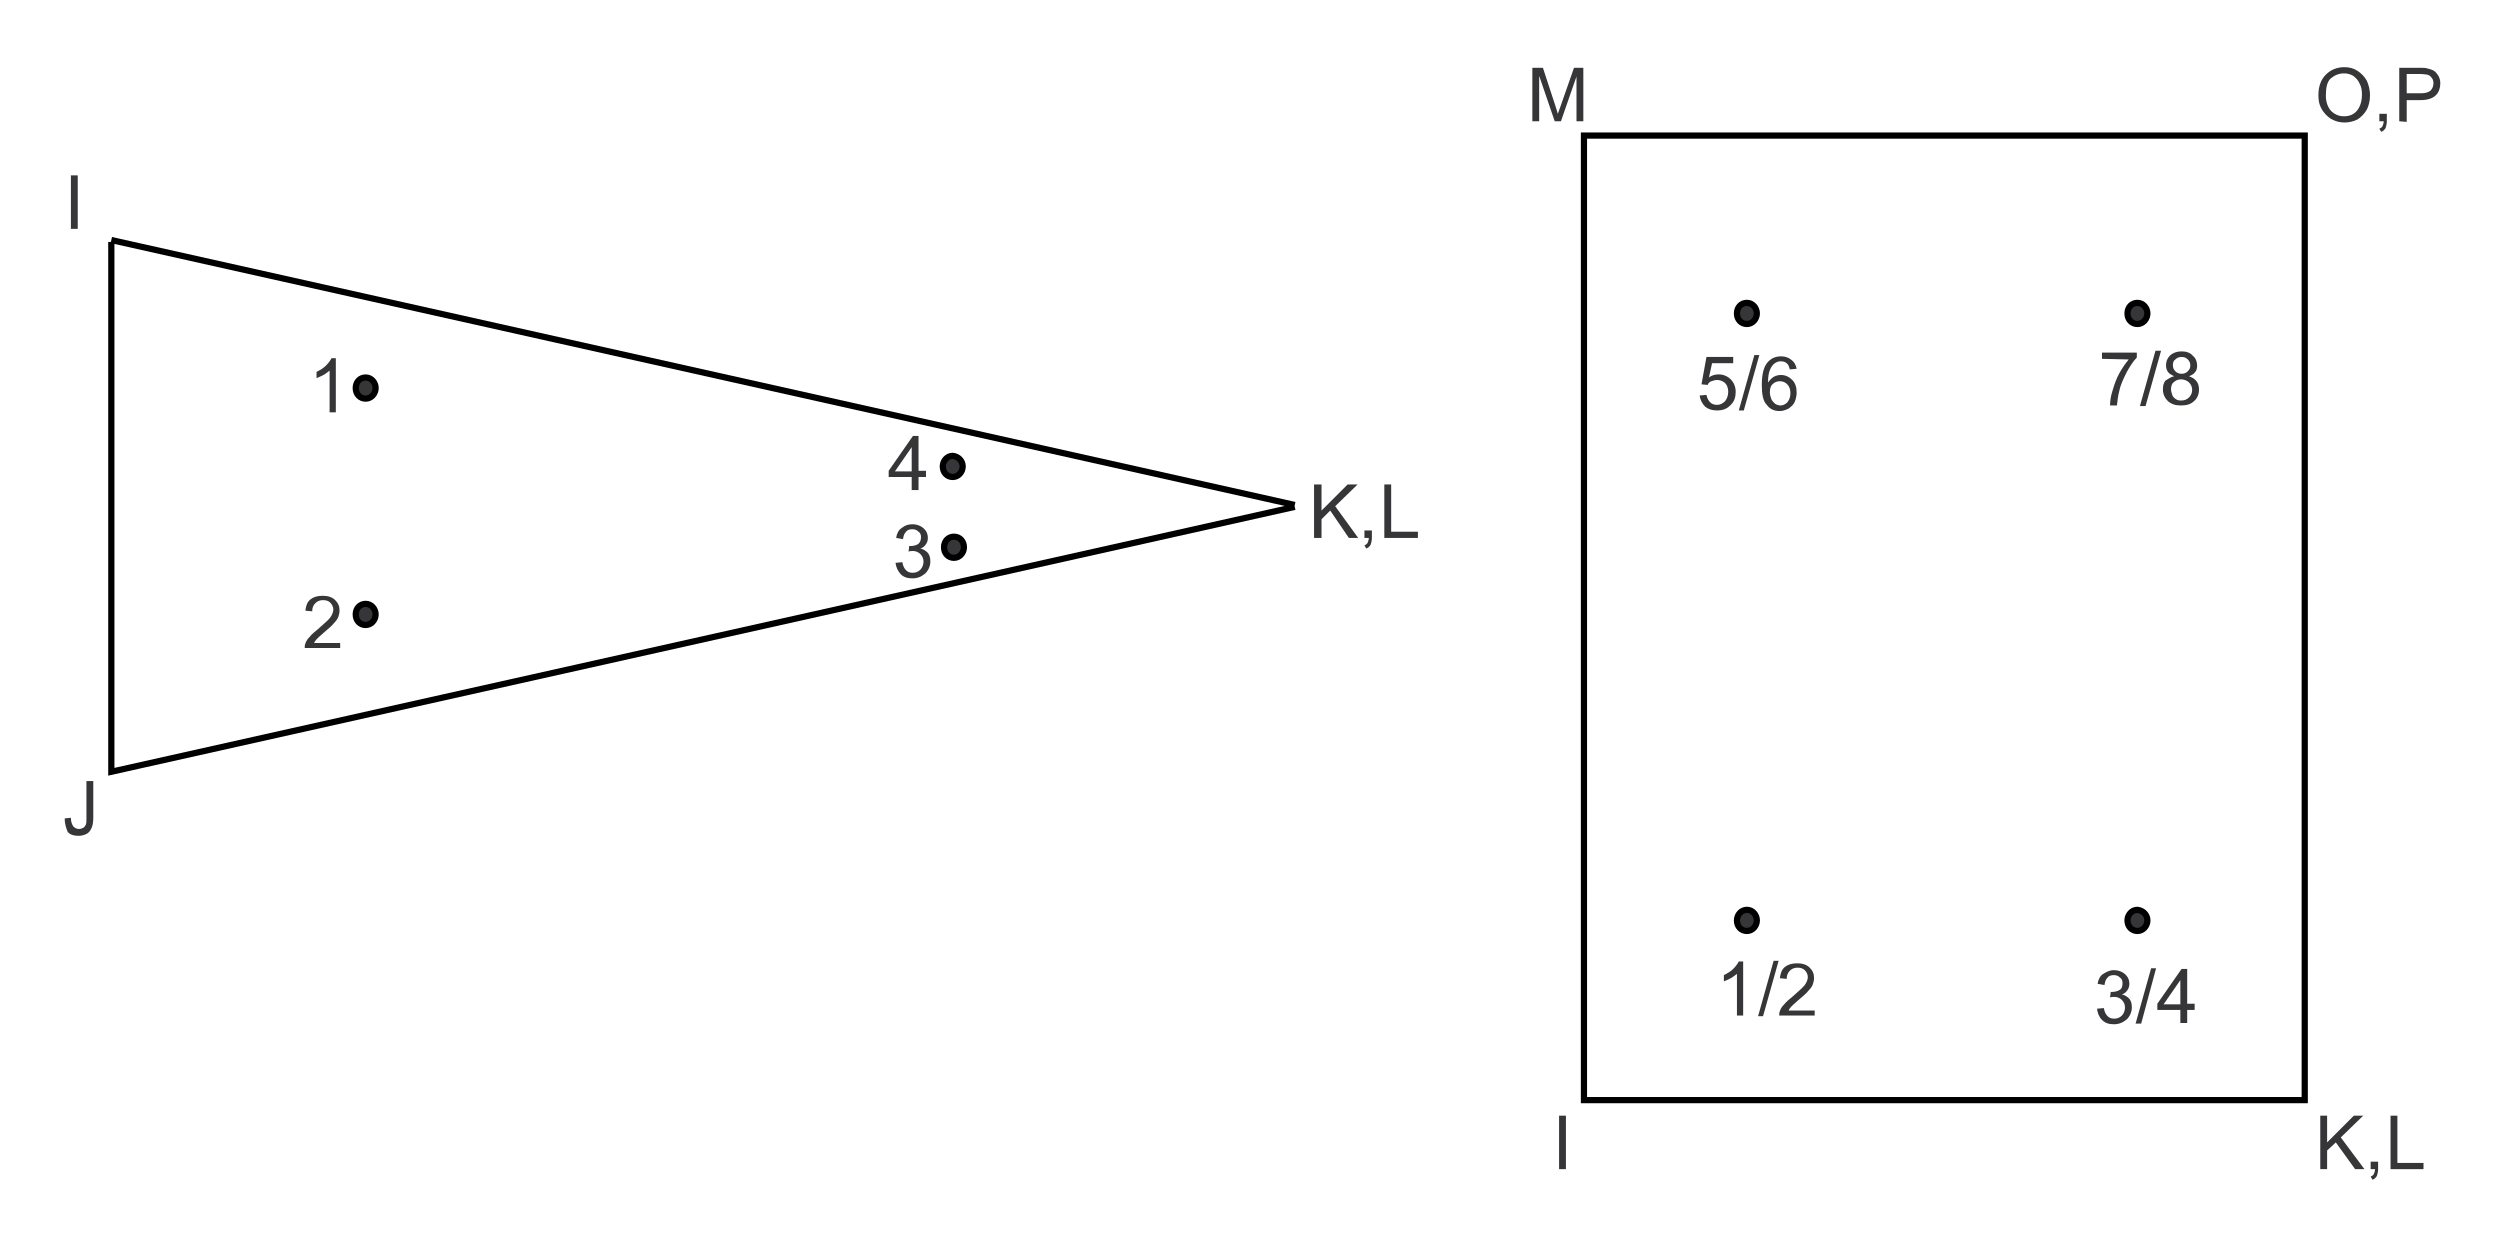 <?xml version="1.0" encoding="utf-8"?>
<!-- Generator: Adobe Illustrator 17.1.0, SVG Export Plug-In . SVG Version: 6.00 Build 0)  -->

<svg version="1.1" id="Layer_1" xmlns="http://www.w3.org/2000/svg" xmlns:xlink="http://www.w3.org/1999/xlink" x="0px" y="0px"
	 width="402px" height="201px" viewBox="104 296 402 201" enable-background="new 104 296 402 201" xml:space="preserve">
<g>
	<rect x="104" y="296" fill="#FFFFFF" width="402" height="201"/>
	<path fill="#363639" stroke="#000000" stroke-miterlimit="10" d="M164.4,358.4L164.4,358.4c0,0.9-0.7,1.7-1.6,1.7
		c-0.9,0-1.6-0.7-1.6-1.7s0.7-1.7,1.6-1.7C163.7,356.7,164.4,357.5,164.4,358.4L164.4,358.4z"/>
	<path fill="none" stroke="#000000" stroke-miterlimit="10" d="M121.9,334.9v85.2l190.3-42.6 M121.9,334.6l190.3,42.6"/>
	<path fill="#363639" stroke="#000000" stroke-miterlimit="10" d="M386.5,346.4L386.5,346.4c0,0.9-0.7,1.7-1.6,1.7s-1.6-0.7-1.6-1.7
		s0.7-1.7,1.6-1.7S386.5,345.5,386.5,346.4L386.5,346.4z"/>
	<path fill="#363639" stroke="#000000" stroke-miterlimit="10" d="M258.8,371L258.8,371c0,0.9-0.7,1.7-1.6,1.7s-1.6-0.7-1.6-1.7
		c0-0.9,0.7-1.7,1.6-1.7C258.1,369.4,258.8,370.1,258.8,371L258.8,371z"/>
	<path fill="#363639" stroke="#000000" stroke-miterlimit="10" d="M259,384L259,384c0,0.9-0.7,1.7-1.6,1.7s-1.6-0.7-1.6-1.7
		s0.7-1.7,1.6-1.7S259,383,259,384L259,384z"/>
	<path fill="#363639" stroke="#000000" stroke-miterlimit="10" d="M449.3,346.4L449.3,346.4c0,0.9-0.7,1.7-1.6,1.7s-1.6-0.7-1.6-1.7
		s0.7-1.7,1.6-1.7C448.6,344.7,449.3,345.5,449.3,346.4L449.3,346.4z"/>
	<path fill="#363639" stroke="#000000" stroke-miterlimit="10" d="M386.5,444L386.5,444c0,0.9-0.7,1.7-1.6,1.7s-1.6-0.7-1.6-1.7
		c0-0.9,0.7-1.7,1.6-1.7S386.5,443.1,386.5,444L386.5,444z"/>
	<path fill="#363639" stroke="#000000" stroke-miterlimit="10" d="M449.3,444L449.3,444c0,0.9-0.7,1.7-1.6,1.7s-1.6-0.7-1.6-1.7
		c0-0.9,0.7-1.7,1.6-1.7C448.6,442.4,449.3,443.1,449.3,444L449.3,444z"/>
	<path fill="#363639" stroke="#000000" stroke-miterlimit="10" d="M164.4,394.8L164.4,394.8c0,0.9-0.7,1.7-1.6,1.7
		c-0.9,0-1.6-0.7-1.6-1.7s0.7-1.7,1.6-1.7C163.7,393.1,164.4,393.9,164.4,394.8L164.4,394.8z"/>
	<polygon fill="#363639" points="115.4,332.8 115.4,324.2 116.5,324.2 116.5,332.8 	"/>
	<path fill="#363639" d="M114.4,427.6l1-0.1c0,0.7,0.2,1.1,0.4,1.4c0.2,0.2,0.5,0.4,0.9,0.4c0.3,0,0.5-0.1,0.7-0.2s0.3-0.3,0.4-0.5
		s0.1-0.6,0.1-1.1v-5.9h1.1v5.9c0,0.7-0.1,1.3-0.3,1.7c-0.2,0.4-0.4,0.7-0.8,0.9c-0.4,0.2-0.8,0.3-1.3,0.3c-0.8,0-1.3-0.2-1.7-0.6
		C114.6,429.1,114.4,428.4,114.4,427.6L114.4,427.6z"/>
	<polygon fill="#363639" points="315.3,382.5 315.3,373.9 316.5,373.9 316.5,378.1 320.7,373.9 322.3,373.9 318.7,377.4 
		322.4,382.5 320.9,382.5 317.9,378.1 316.5,379.5 316.5,382.5 	"/>
	<path fill="#363639" d="M323.4,382.5v-1.2h1.2v1.2c0,0.4-0.1,0.8-0.2,1.1c-0.2,0.3-0.4,0.5-0.7,0.6l-0.3-0.5
		c0.2-0.1,0.4-0.2,0.5-0.4c0.1-0.2,0.2-0.5,0.2-0.8L323.4,382.5L323.4,382.5z"/>
	<polygon fill="#363639" points="326.6,382.5 326.6,373.9 327.7,373.9 327.7,381.5 332,381.5 332,382.5 	"/>
	<path fill="#363639" d="M158.1,362.3H157v-6.7c-0.3,0.2-0.6,0.5-1,0.7s-0.8,0.4-1.1,0.5v-1c0.6-0.3,1.1-0.6,1.5-1s0.7-0.8,0.9-1.2
		h0.7v8.7H158.1z"/>
	<path fill="#363639" d="M158.7,399.2v1H153c0-0.3,0-0.5,0.1-0.7c0.1-0.4,0.4-0.8,0.7-1.1c0.3-0.4,0.8-0.8,1.4-1.3
		c0.9-0.8,1.6-1.4,1.9-1.8c0.3-0.4,0.5-0.9,0.5-1.3s-0.2-0.8-0.5-1.1c-0.3-0.3-0.7-0.4-1.2-0.4s-0.9,0.2-1.2,0.5s-0.5,0.7-0.5,1.3
		l-1.1-0.1c0.1-0.8,0.3-1.4,0.8-1.8s1.1-0.6,2-0.6c0.8,0,1.5,0.2,2,0.7s0.7,1,0.7,1.7c0,0.3-0.1,0.7-0.2,1c-0.1,0.3-0.4,0.7-0.7,1
		c-0.3,0.4-0.9,0.9-1.6,1.5c-0.6,0.5-1,0.9-1.2,1.1s-0.3,0.4-0.4,0.6h4.2V399.2z"/>
	<path fill="#363639" d="M250.6,374.8v-2.1h-3.7v-1l3.9-5.6h0.9v5.6h1.2v1h-1.2v2.1H250.6 M250.6,371.8v-3.9l-2.7,3.9H250.6
		L250.6,371.8z"/>
	<path fill="#363639" d="M248,386.5l1.1-0.1c0.1,0.6,0.3,1,0.6,1.3s0.6,0.4,1.1,0.4s0.9-0.2,1.2-0.5s0.5-0.8,0.5-1.3
		s-0.2-0.9-0.5-1.2c-0.3-0.3-0.7-0.5-1.2-0.5c-0.2,0-0.5,0-0.7,0.1l0.1-0.9c0.1,0,0.1,0,0.2,0c0.4,0,0.9-0.1,1.2-0.3
		s0.5-0.6,0.5-1.1c0-0.4-0.1-0.7-0.4-0.9c-0.3-0.3-0.6-0.4-1-0.4s-0.8,0.1-1,0.4c-0.3,0.3-0.4,0.6-0.5,1.2l-1.1-0.2
		c0.1-0.7,0.4-1.3,0.9-1.6c0.5-0.4,1-0.6,1.7-0.6c0.5,0,0.9,0.1,1.3,0.3c0.4,0.2,0.7,0.5,0.9,0.8s0.3,0.7,0.3,1.1s-0.1,0.7-0.3,1
		s-0.5,0.6-0.9,0.7c0.5,0.1,0.9,0.4,1.2,0.7c0.3,0.4,0.4,0.8,0.4,1.4c0,0.7-0.3,1.4-0.8,1.9c-0.6,0.5-1.2,0.8-2.1,0.8
		c-0.8,0-1.4-0.2-1.9-0.7C248.3,387.7,248.1,387.2,248,386.5L248,386.5z"/>
	<polygon fill="#363639" points="354.7,484 354.7,475.4 355.8,475.4 355.8,484 	"/>
	<polygon fill="#363639" points="477.1,484 477.1,475.4 478.2,475.4 478.2,479.7 482.5,475.4 484,475.4 480.4,478.9 484.2,484 
		482.7,484 479.6,479.7 478.2,481 478.2,484 	"/>
	<path fill="#363639" d="M485.2,484v-1.2h1.2v1.2c0,0.4-0.1,0.8-0.2,1.1c-0.2,0.3-0.4,0.5-0.7,0.6l-0.3-0.5c0.2-0.1,0.4-0.2,0.5-0.4
		c0.1-0.2,0.2-0.5,0.2-0.8L485.2,484L485.2,484z"/>
	<polygon fill="#363639" points="488.4,484 488.4,475.4 489.5,475.4 489.5,483 493.7,483 493.7,484 	"/>
	<path fill="#363639" d="M476.8,311.3c0-1.4,0.4-2.5,1.2-3.3c0.8-0.8,1.8-1.2,3-1.2c0.8,0,1.5,0.2,2.1,0.6s1.1,0.9,1.5,1.6
		c0.3,0.7,0.5,1.5,0.5,2.3c0,0.9-0.2,1.7-0.5,2.3c-0.4,0.7-0.9,1.2-1.5,1.6c-0.6,0.3-1.3,0.5-2.1,0.5c-0.8,0-1.5-0.2-2.2-0.6
		c-0.6-0.4-1.1-0.9-1.5-1.6C476.9,312.8,476.8,312.1,476.8,311.3 M478,311.4c0,1,0.3,1.8,0.8,2.4c0.6,0.6,1.3,0.9,2.1,0.9
		c0.9,0,1.6-0.3,2.1-0.9s0.8-1.5,0.8-2.6c0-0.7-0.1-1.3-0.4-1.8c-0.2-0.5-0.6-0.9-1-1.2c-0.5-0.3-1-0.4-1.5-0.4
		c-0.8,0-1.5,0.3-2.1,0.8C478.2,309.1,478,310.1,478,311.4L478,311.4z"/>
	<path fill="#363639" d="M486.6,315.5v-1.2h1.2v1.2c0,0.4-0.1,0.8-0.2,1.1c-0.2,0.3-0.4,0.5-0.7,0.6l-0.3-0.5
		c0.2-0.1,0.4-0.2,0.5-0.4c0.1-0.2,0.2-0.5,0.2-0.8L486.6,315.5L486.6,315.5z"/>
	<path fill="#363639" d="M489.8,315.5v-8.6h3.2c0.6,0,1,0,1.3,0.1c0.4,0.1,0.8,0.2,1.1,0.4c0.3,0.2,0.5,0.5,0.7,0.8
		c0.2,0.4,0.3,0.7,0.3,1.2c0,0.7-0.2,1.4-0.7,1.9s-1.3,0.8-2.5,0.8H491v3.5L489.8,315.5 M491,311h2.2c0.7,0,1.2-0.1,1.6-0.4
		c0.3-0.3,0.5-0.7,0.5-1.2c0-0.4-0.1-0.7-0.3-0.9c-0.2-0.3-0.4-0.4-0.7-0.5c-0.2,0-0.6-0.1-1.1-0.1H491V311L491,311z"/>
	<path fill="#363639" d="M350.4,315.5v-8.6h1.7l2,6.1c0.2,0.6,0.3,1,0.4,1.3c0.1-0.3,0.3-0.8,0.5-1.4l2.1-6h1.5v8.6h-1.1v-7.2
		l-2.5,7.2h-1l-2.5-7.3v7.3H350.4L350.4,315.5z"/>
	<rect x="358.7" y="317.8" fill="none" stroke="#000000" stroke-miterlimit="10" width="115.9" height="155.1"/>
	<path fill="#363639" d="M377.3,359.6l1.1-0.1c0.1,0.5,0.3,0.9,0.6,1.2c0.3,0.3,0.7,0.4,1.1,0.4c0.5,0,0.9-0.2,1.3-0.6
		c0.3-0.4,0.5-0.9,0.5-1.5s-0.2-1.1-0.5-1.4s-0.8-0.5-1.3-0.5c-0.3,0-0.6,0.1-0.9,0.2s-0.5,0.3-0.6,0.6l-1-0.1l0.8-4.4h4.3v1h-3.4
		l-0.5,2.3c0.5-0.4,1.1-0.5,1.6-0.5c0.7,0,1.4,0.3,1.9,0.8s0.8,1.2,0.8,2s-0.2,1.5-0.7,2c-0.6,0.7-1.3,1-2.3,1
		c-0.8,0-1.4-0.2-1.9-0.6C377.7,360.9,377.4,360.3,377.3,359.6L377.3,359.6z"/>
	<polygon fill="#363639" points="383.6,362 386.1,353.1 386.9,353.1 384.4,362 	"/>
	<path fill="#363639" d="M392.9,355.3l-1.1,0.1c-0.1-0.4-0.2-0.7-0.4-0.9c-0.3-0.3-0.6-0.4-1.1-0.4c-0.3,0-0.6,0.1-0.9,0.3
		c-0.3,0.2-0.6,0.6-0.8,1.1c-0.2,0.5-0.3,1.1-0.3,2c0.3-0.4,0.6-0.7,0.9-0.9c0.4-0.2,0.7-0.3,1.2-0.3c0.7,0,1.3,0.3,1.8,0.8
		s0.7,1.2,0.7,2c0,0.5-0.1,1-0.3,1.5c-0.2,0.5-0.6,0.8-1,1.1c-0.4,0.2-0.9,0.4-1.4,0.4c-0.9,0-1.6-0.3-2.1-1
		c-0.6-0.6-0.8-1.7-0.8-3.2c0-1.7,0.3-2.9,0.9-3.6c0.5-0.6,1.2-1,2.2-1c0.7,0,1.2,0.2,1.7,0.6C392.5,354.2,392.8,354.7,392.9,355.3
		 M388.6,359.1c0,0.4,0.1,0.7,0.2,1s0.4,0.6,0.6,0.8c0.3,0.2,0.6,0.3,0.9,0.3c0.4,0,0.8-0.2,1.1-0.5c0.3-0.4,0.5-0.8,0.5-1.5
		c0-0.6-0.2-1.1-0.5-1.4s-0.7-0.5-1.2-0.5s-0.9,0.2-1.2,0.5C388.7,358.1,388.6,358.5,388.6,359.1L388.6,359.1z"/>
	<path fill="#363639" d="M442,353.7v-1h5.6v0.8c-0.6,0.6-1.1,1.4-1.6,2.3c-0.5,1-1,2-1.2,3c-0.2,0.7-0.3,1.5-0.4,2.4h-1.1
		c0-0.7,0.1-1.5,0.4-2.4c0.3-1,0.6-1.9,1.1-2.8s1-1.6,1.5-2.2L442,353.7L442,353.7z"/>
	<polygon fill="#363639" points="448.1,361.3 450.6,352.4 451.5,352.4 449,361.3 	"/>
	<path fill="#363639" d="M453.6,356.5c-0.4-0.2-0.8-0.4-1-0.7c-0.2-0.3-0.3-0.6-0.3-1.1c0-0.6,0.2-1.1,0.7-1.6
		c0.5-0.4,1.1-0.6,1.8-0.6s1.4,0.2,1.8,0.7c0.5,0.4,0.7,1,0.7,1.6c0,0.4-0.1,0.8-0.3,1c-0.2,0.3-0.5,0.5-1,0.7
		c0.5,0.2,0.9,0.4,1.2,0.8s0.4,0.8,0.4,1.4c0,0.7-0.3,1.4-0.8,1.8c-0.5,0.5-1.2,0.7-2.1,0.7s-1.5-0.2-2.1-0.7
		c-0.5-0.5-0.8-1.1-0.8-1.9c0-0.6,0.1-1,0.4-1.4C452.7,356.9,453.1,356.6,453.6,356.5 M453.4,354.7c0,0.4,0.1,0.7,0.4,1
		s0.6,0.4,1,0.4s0.7-0.1,1-0.4s0.4-0.6,0.4-0.9c0-0.4-0.1-0.7-0.4-1s-0.6-0.4-1-0.4s-0.7,0.1-1,0.4
		C453.5,354,453.4,354.3,453.4,354.7 M453.1,358.6c0,0.3,0.1,0.6,0.2,0.9s0.3,0.5,0.6,0.7c0.3,0.2,0.6,0.2,0.9,0.2
		c0.5,0,0.9-0.2,1.2-0.5c0.3-0.3,0.5-0.7,0.5-1.2s-0.2-0.9-0.5-1.2s-0.8-0.5-1.3-0.5s-0.9,0.2-1.2,0.5
		C453.2,357.7,453.1,358.2,453.1,358.6L453.1,358.6z"/>
	<path fill="#363639" d="M384.4,459.3h-1.1v-6.7c-0.3,0.2-0.6,0.5-1,0.7s-0.8,0.4-1.1,0.5v-1c0.6-0.3,1.1-0.6,1.5-1s0.7-0.8,0.9-1.2
		h0.7v8.7H384.4z"/>
	<polygon fill="#363639" points="386.7,459.4 389.2,450.5 390,450.5 387.5,459.4 	"/>
	<path fill="#363639" d="M395.8,458.3v1h-5.7c0-0.3,0-0.5,0.1-0.7c0.1-0.4,0.4-0.8,0.7-1.1c0.3-0.4,0.8-0.8,1.4-1.3
		c0.9-0.8,1.6-1.4,1.9-1.8s0.5-0.9,0.5-1.3s-0.2-0.8-0.5-1.1c-0.3-0.3-0.7-0.4-1.2-0.4s-0.9,0.2-1.2,0.5c-0.3,0.3-0.5,0.7-0.5,1.3
		l-1.1-0.1c0.1-0.8,0.3-1.4,0.8-1.8s1.1-0.6,2-0.6c0.8,0,1.5,0.2,2,0.7s0.7,1,0.7,1.7c0,0.3-0.1,0.7-0.2,1s-0.4,0.7-0.7,1
		c-0.3,0.4-0.9,0.9-1.6,1.5c-0.6,0.5-1,0.9-1.2,1.1s-0.3,0.4-0.4,0.6h4.2V458.3z"/>
	<path fill="#363639" d="M441.2,458.2l1.1-0.1c0.1,0.6,0.3,1,0.6,1.3c0.3,0.3,0.6,0.4,1.1,0.4s0.9-0.2,1.2-0.5
		c0.3-0.3,0.5-0.8,0.5-1.3s-0.2-0.9-0.5-1.2c-0.3-0.3-0.7-0.5-1.2-0.5c-0.2,0-0.5,0-0.7,0.1l0.1-0.9c0.1,0,0.1,0,0.2,0
		c0.4,0,0.9-0.1,1.2-0.3c0.4-0.2,0.5-0.6,0.5-1.1c0-0.4-0.1-0.7-0.4-0.9c-0.3-0.3-0.6-0.4-1-0.4s-0.8,0.1-1,0.4
		c-0.3,0.3-0.4,0.6-0.5,1.2l-1.1-0.2c0.1-0.7,0.4-1.3,0.9-1.6s1-0.6,1.7-0.6c0.5,0,0.9,0.1,1.3,0.3c0.4,0.2,0.7,0.5,0.9,0.8
		c0.2,0.3,0.3,0.7,0.3,1.1s-0.1,0.7-0.3,1c-0.2,0.3-0.5,0.6-0.9,0.7c0.5,0.1,0.9,0.4,1.2,0.7c0.3,0.4,0.4,0.8,0.4,1.4
		c0,0.7-0.3,1.4-0.8,1.9c-0.6,0.5-1.2,0.8-2.1,0.8c-0.8,0-1.4-0.2-1.9-0.7C441.5,459.5,441.3,458.9,441.2,458.2L441.2,458.2z"/>
	<polygon fill="#363639" points="447.4,460.6 449.9,451.7 450.7,451.7 448.3,460.6 	"/>
	<path fill="#363639" d="M454.6,460.5v-2.1h-3.7v-1l3.9-5.6h0.9v5.6h1.2v1h-1.2v2.1H454.6 M454.6,457.5v-3.9l-2.7,3.9H454.6
		L454.6,457.5z"/>
</g>
</svg>
